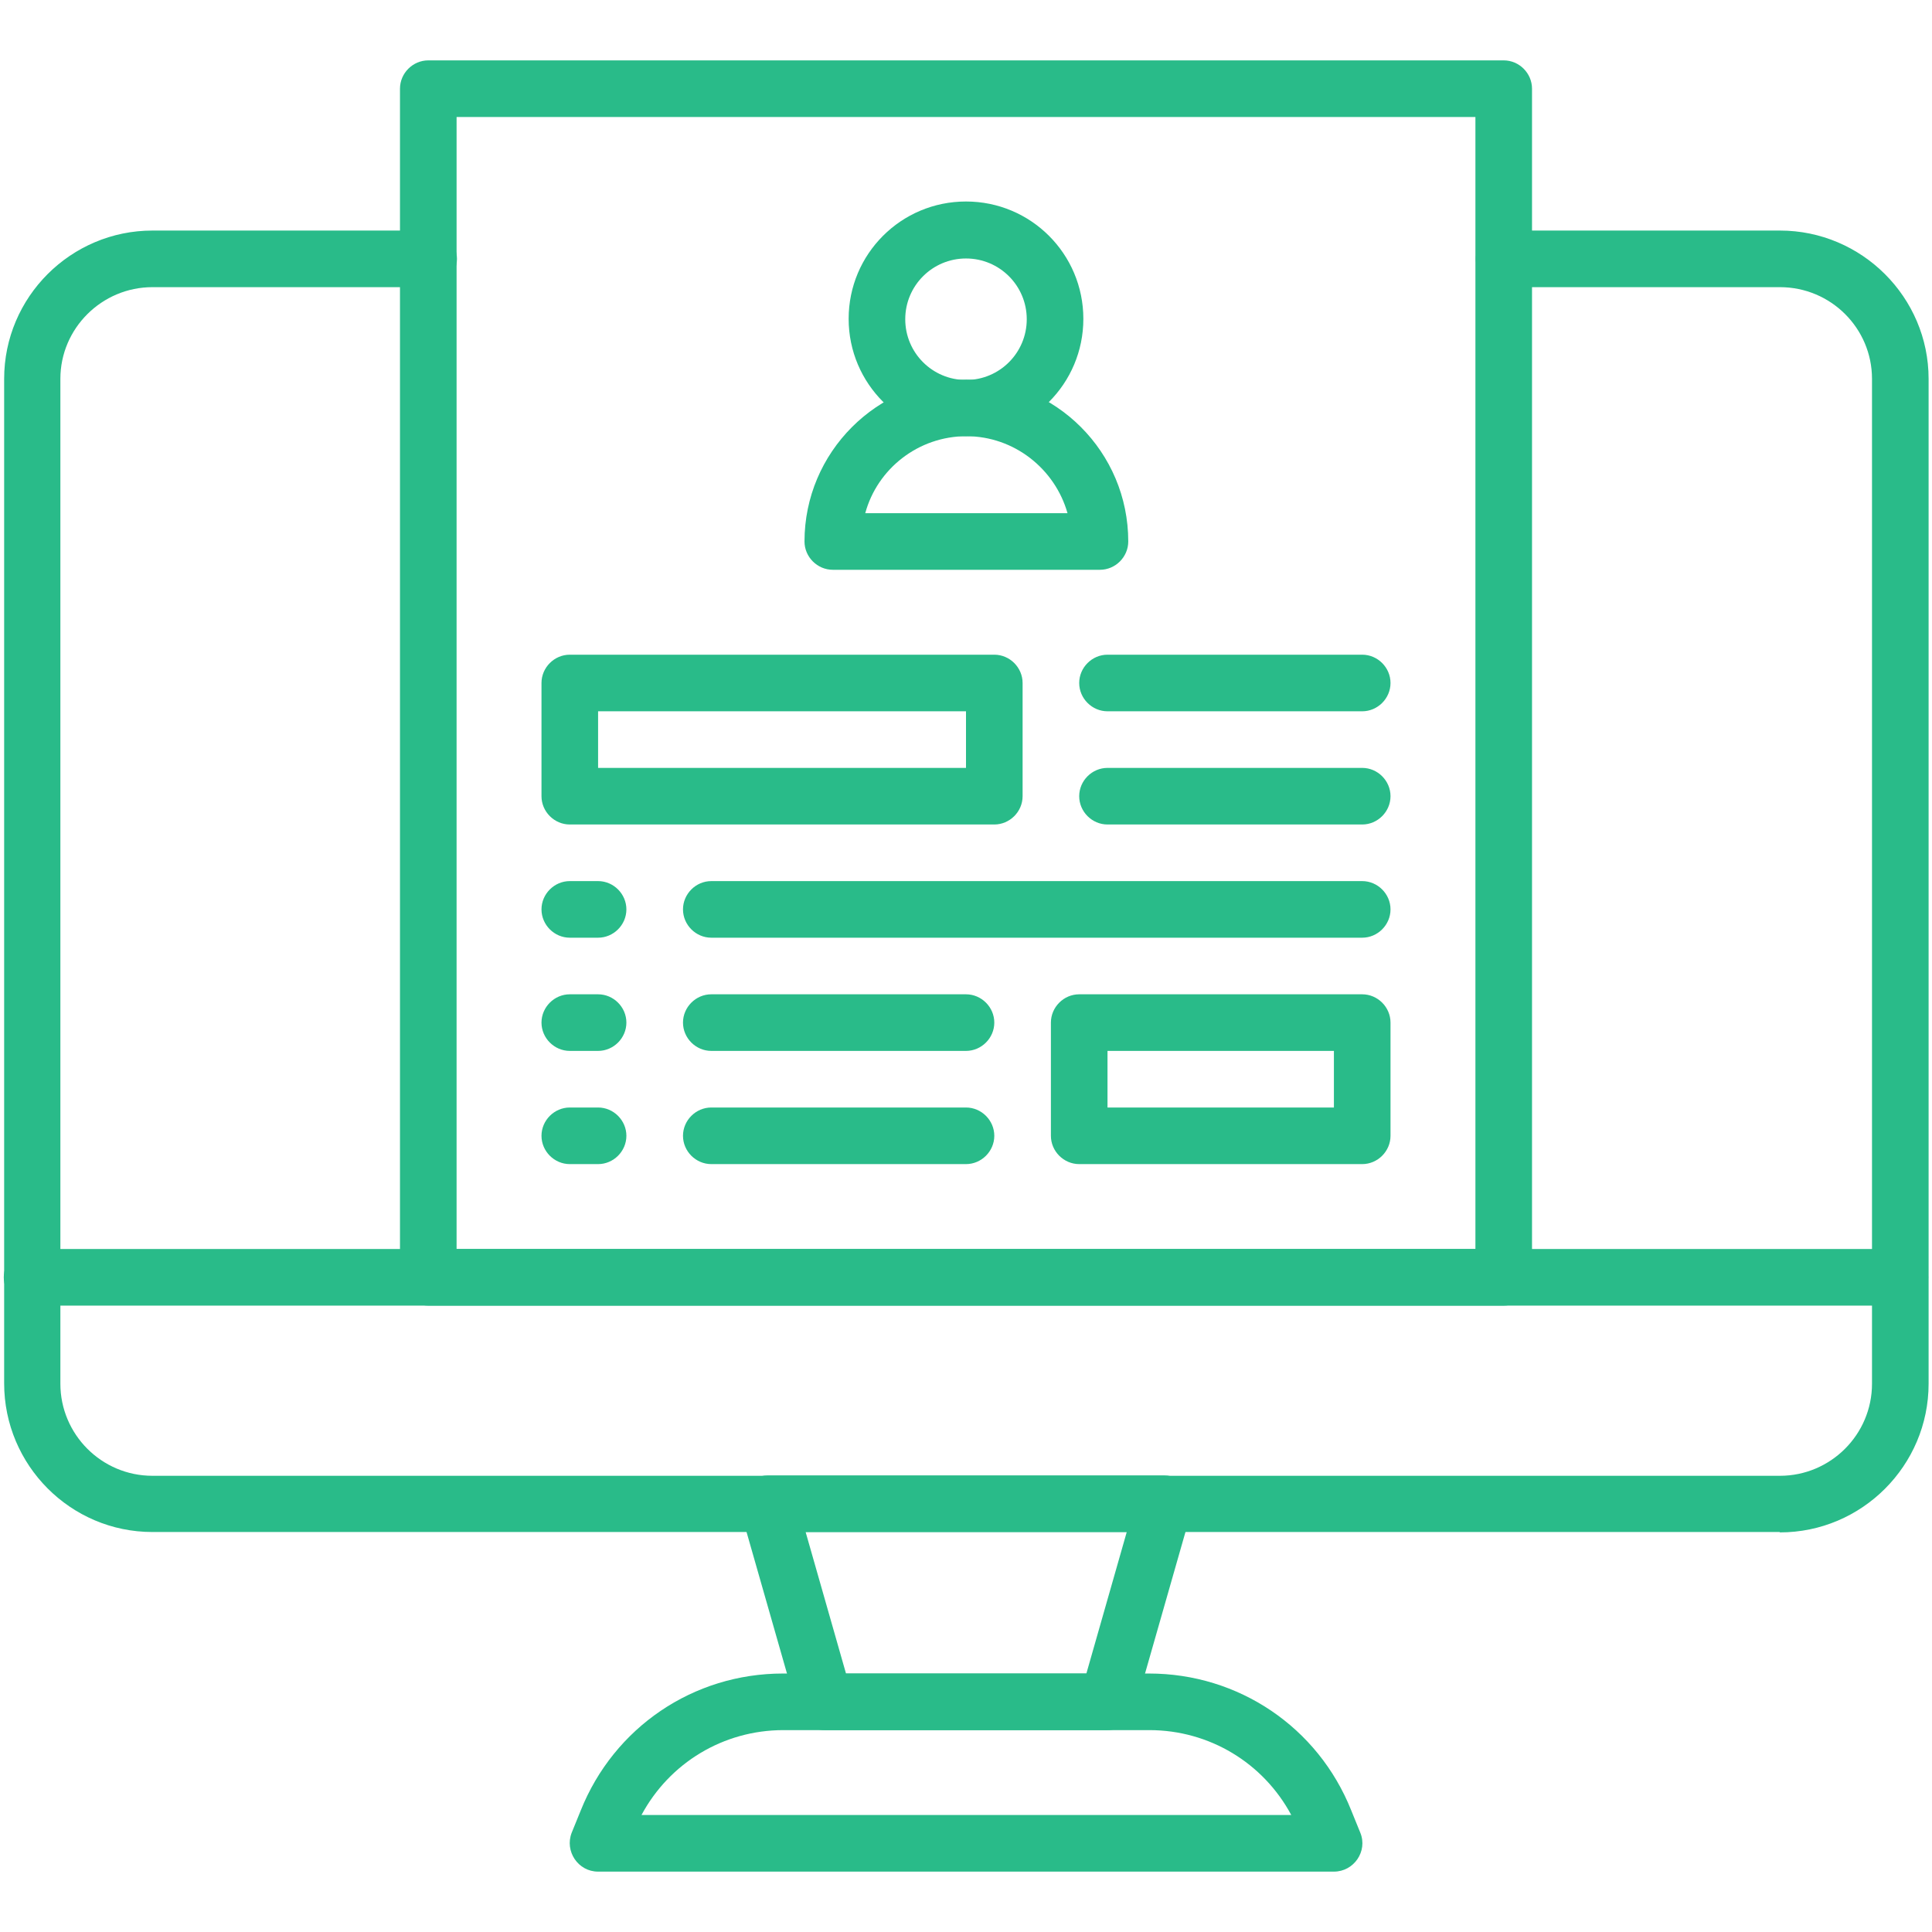 <?xml version="1.0" encoding="UTF-8"?>
<svg id="Layer_1" xmlns="http://www.w3.org/2000/svg" version="1.1" viewBox="0 0 512 512">
  <!-- Generator: Adobe Illustrator 29.1.0, SVG Export Plug-In . SVG Version: 2.1.0 Build 142)  -->
  <defs>
    <style>
      .st0 {
        fill: #29bb89;
      }
    </style>
  </defs>
  <g id="_x31_8_x2C__profile_x2C__biography_x2C__computer_x2C__user_x2C__professions_and_jobs">
    <g>
      <path class="st0" d="M291.4,151h-70.7c-4.1,0-7.5-3.4-7.5-7.5,0-23.6,19.2-42.9,42.9-42.9s42.9,19.2,42.9,42.9c0,4.1-3.4,7.5-7.5,7.5ZM229.2,136h53.7c-3.3-11.7-14.1-20.4-26.8-20.4s-23.6,8.6-26.8,20.4Z"/>
      <path class="st0" d="M256,115.6c-17.1,0-31.1-13.9-31.1-31.1s13.9-31.1,31.1-31.1,31.1,13.9,31.1,31.1-13.9,31.1-31.1,31.1h0ZM256,68.5c-8.9,0-16.1,7.2-16.1,16.1s7.2,16.1,16.1,16.1,16.1-7.2,16.1-16.1-7.2-16.1-16.1-16.1h0Z"/>
      <path class="st0" d="M471.6,406H40.4c-21.7,0-39.3-17.7-39.3-39.4V100.4c0-21.7,17.7-39.3,39.3-39.3h73.2c4.1,0,7.5,3.4,7.5,7.5s-3.4,7.5-7.5,7.5H40.4c-13.4,0-24.4,10.9-24.4,24.3v266.3c0,13.4,10.9,24.4,24.4,24.4h431.3c13.4,0,24.4-10.9,24.4-24.4V100.4c0-13.4-10.9-24.3-24.4-24.3h-73.1c-4.1,0-7.5-3.4-7.5-7.5s3.4-7.5,7.5-7.5h73.1c21.7,0,39.4,17.7,39.4,39.3v266.3c0,21.7-17.7,39.4-39.4,39.4Z"/>
      <path class="st0" d="M293.5,458.5h-75c-3.3,0-6.3-2.2-7.2-5.4l-15-52.5c-1.4-4.8,2.2-9.6,7.2-9.6h105c5,0,8.6,4.8,7.2,9.6l-15,52.5c-.9,3.2-3.9,5.4-7.2,5.4ZM224.2,443.5h63.7l10.7-37.5h-85.1l10.7,37.5Z"/>
      <path class="st0" d="M353.5,496h-195c-5.3,0-8.9-5.4-7-10.3l2.4-5.9c8.8-22,29.8-36.3,53.6-36.3h97c23.7,0,44.8,14.2,53.6,36.3l2.4,5.9c2,4.9-1.7,10.3-7,10.3ZM169.9,481h172.3c-7.4-13.8-21.7-22.5-37.6-22.5h-97c-15.9,0-30.2,8.7-37.6,22.5h0Z"/>
      <path class="st0" d="M503.5,346H8.5c-4.1,0-7.5-3.4-7.5-7.5s3.4-7.5,7.5-7.5h495c4.1,0,7.5,3.4,7.5,7.5s-3.4,7.5-7.5,7.5Z"/>
      <path class="st0" d="M398.5,346H113.5c-4.1,0-7.5-3.4-7.5-7.5V23.5c0-4.1,3.4-7.5,7.5-7.5h285c4.1,0,7.5,3.4,7.5,7.5v315c0,4.1-3.4,7.5-7.5,7.5ZM121,331h270V31H121v300Z"/>
      <path class="st0" d="M263.5,218.5h-112.5c-4.1,0-7.5-3.4-7.5-7.5v-30c0-4.1,3.4-7.5,7.5-7.5h112.5c4.1,0,7.5,3.4,7.5,7.5v30c0,4.1-3.4,7.5-7.5,7.5ZM158.5,203.5h97.5v-15h-97.5v15Z"/>
      <path class="st0" d="M361,188.5h-67.5c-4.1,0-7.5-3.4-7.5-7.5s3.4-7.5,7.5-7.5h67.5c4.1,0,7.5,3.4,7.5,7.5s-3.4,7.5-7.5,7.5Z"/>
      <path class="st0" d="M361,218.5h-67.5c-4.1,0-7.5-3.4-7.5-7.5s3.4-7.5,7.5-7.5h67.5c4.1,0,7.5,3.4,7.5,7.5s-3.4,7.5-7.5,7.5Z"/>
      <path class="st0" d="M158.5,248.5h-7.5c-4.1,0-7.5-3.4-7.5-7.5s3.4-7.5,7.5-7.5h7.5c4.1,0,7.5,3.4,7.5,7.5s-3.4,7.5-7.5,7.5Z"/>
      <path class="st0" d="M361,248.5h-172.5c-4.1,0-7.5-3.4-7.5-7.5s3.4-7.5,7.5-7.5h172.5c4.1,0,7.5,3.4,7.5,7.5s-3.4,7.5-7.5,7.5Z"/>
      <path class="st0" d="M158.5,278.5h-7.5c-4.1,0-7.5-3.4-7.5-7.5s3.4-7.5,7.5-7.5h7.5c4.1,0,7.5,3.4,7.5,7.5s-3.4,7.5-7.5,7.5Z"/>
      <path class="st0" d="M256,278.5h-67.5c-4.1,0-7.5-3.4-7.5-7.5s3.4-7.5,7.5-7.5h67.5c4.1,0,7.5,3.4,7.5,7.5s-3.4,7.5-7.5,7.5Z"/>
      <path class="st0" d="M158.5,308.5h-7.5c-4.1,0-7.5-3.4-7.5-7.5s3.4-7.5,7.5-7.5h7.5c4.1,0,7.5,3.4,7.5,7.5s-3.4,7.5-7.5,7.5Z"/>
      <path class="st0" d="M256,308.5h-67.5c-4.1,0-7.5-3.4-7.5-7.5s3.4-7.5,7.5-7.5h67.5c4.1,0,7.5,3.4,7.5,7.5s-3.4,7.5-7.5,7.5Z"/>
      <path class="st0" d="M361,308.5h-75c-4.1,0-7.5-3.4-7.5-7.5v-30c0-4.1,3.4-7.5,7.5-7.5h75c4.1,0,7.5,3.4,7.5,7.5v30c0,4.1-3.4,7.5-7.5,7.5ZM293.5,293.5h60v-15h-60v15Z"/>
    </g>
  </g>
</svg>